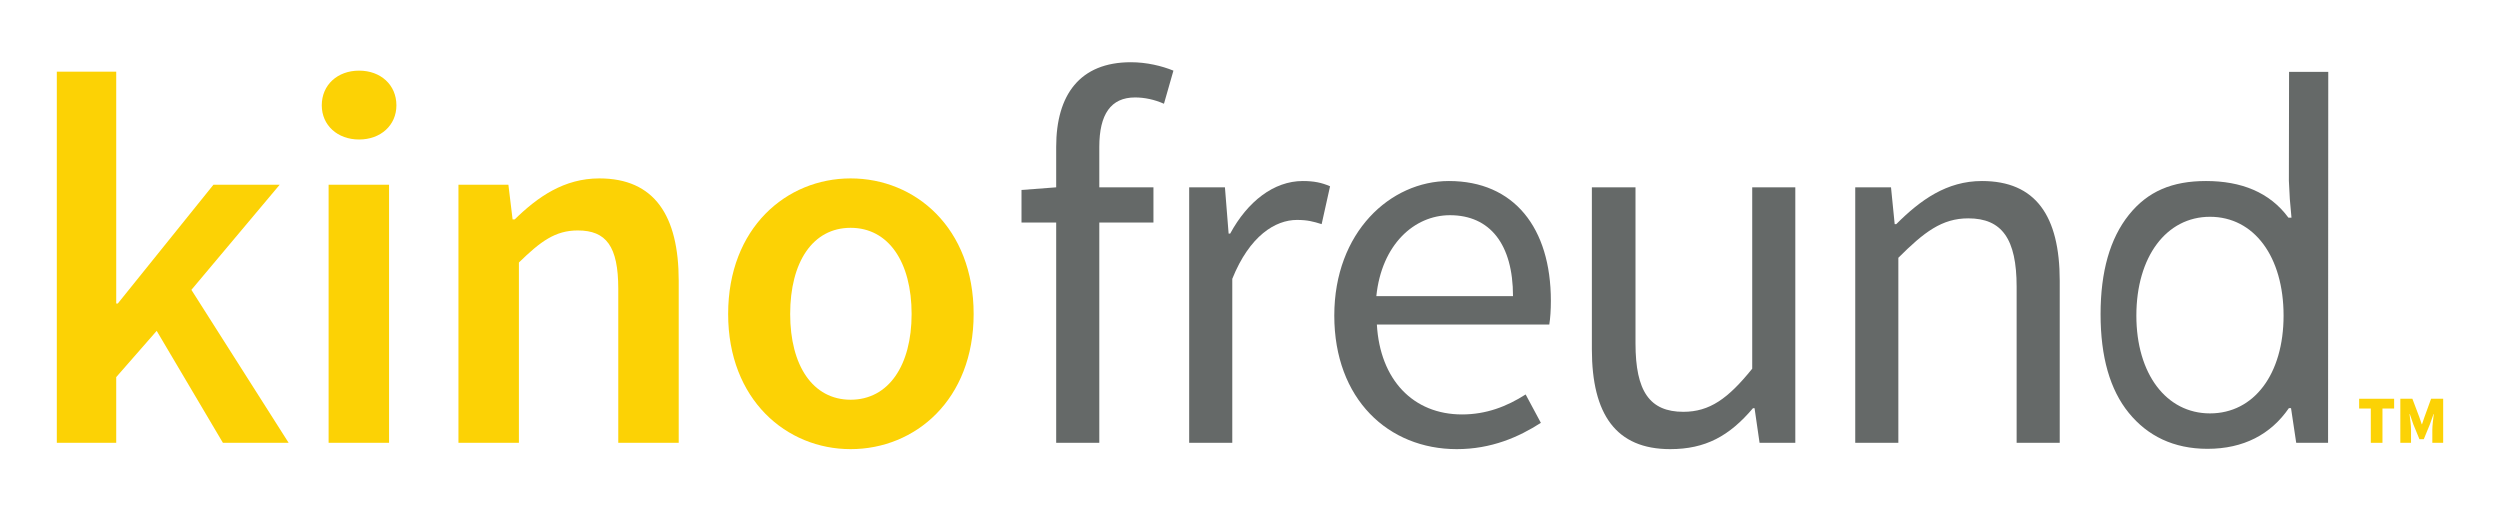 <?xml version="1.0" encoding="UTF-8" standalone="no"?>
<svg
   xmlns:dc="http://purl.org/dc/elements/1.1/"
   xmlns:cc="http://creativecommons.org/ns#"
   xmlns:rdf="http://www.w3.org/1999/02/22-rdf-syntax-ns#"
   xmlns:svg="http://www.w3.org/2000/svg"
   xmlns="http://www.w3.org/2000/svg"
   viewBox="0 0 779.537 159.45"
   height="159.45"
   width="779.537"
   xml:space="preserve"
   version="1.1"
   id="svg2"><defs
     id="defs6" /><g
     transform="matrix(1.25,0,0,-1.25,0,159.45)"
     id="g10"><g
       transform="scale(0.1,0.1)"
       id="g12"><path
         id="path14"
         style="fill:#fcd205;fill-opacity:1;fill-rule:nonzero;stroke:none"
         d="m 141.73,1096.76 148.18,0 0,-578.28 3.934,0 238.644,296.364 165.235,0 -220.285,-262.274 242.593,-381.601 -163.933,0 -165.219,279.312 -100.969,-115.394 0,-163.918 -148.18,0 0,925.791" /><path
         id="path16"
         style="fill:#fcd205;fill-opacity:1;fill-rule:nonzero;stroke:none"
         d="m 802.66,1012.85 c 0,51.15 39.34,86.54 93.11,86.54 53.773,0 93.089,-35.39 93.089,-86.54 0,-49.842 -39.316,-85.256 -93.089,-85.256 -53.77,0 -93.11,35.414 -93.11,85.256 l 0,0 z m 17.059,-198.006 150.785,0 0,-643.875 -150.785,0 0,643.875" /><path
         id="path18"
         style="fill:#fcd205;fill-opacity:1;fill-rule:nonzero;stroke:none"
         d="m 1143.61,814.844 124.58,0 10.48,-86.551 5.25,0 c 57.7,56.371 123.25,102.266 211.13,102.266 137.68,0 198.01,-93.09 198.01,-255.704 l 0,-403.886 -150.79,0 0,384.23 c 0,106.215 -30.18,145.535 -100.99,145.535 -56.39,0 -93.09,-27.515 -146.87,-79.984 l 0,-449.781 -150.8,0 0,643.875" /><path
         id="path20"
         style="fill:#fcd205;fill-opacity:1;fill-rule:nonzero;stroke:none"
         d="m 2121.89,830.559 c 161.33,0 306.87,-123.25 306.87,-338.313 0,-213.777 -145.54,-337.027 -306.87,-337.027 -159.96,0 -305.52,123.25 -305.52,337.027 0,215.063 145.56,338.313 305.52,338.313 l 0,0 z m 0,-552.09 c 94.44,0 152.15,85.258 152.15,213.777 0,129.809 -57.71,215.063 -152.15,215.063 -94.39,0 -150.78,-85.254 -150.78,-215.063 0,-128.519 56.39,-213.777 150.78,-213.777 l 0,0" /><path
         id="path22"
         style="fill:#656968;fill-opacity:1;fill-rule:nonzero;stroke:none"
         d="m 2903.51,1016.78 c -23.61,10.5 -48.52,15.73 -72.12,15.73 -60.33,0 -89.17,-41.963 -89.17,-123.272 l 0,-100.945 135.06,0 0,-87.879 -135.06,0 0,-549.445 -107.56,0 0,549.445 -86.51,0 0,81.305 86.51,6.574 0,100.945 c 0,129.822 59.05,211.132 186.24,211.132 39.32,0 77.36,-9.18 106.22,-20.98 l -23.61,-82.61 0,0" /><path
         id="path24"
         style="fill:#656968;fill-opacity:1;fill-rule:nonzero;stroke:none"
         d="m 2966.42,808.293 89.2,0 9.2,-115.414 3.91,0 c 43.31,80.004 108.84,131.148 180.97,131.148 27.56,0 47.17,-3.949 68.18,-13.129 l -21.01,-94.414 c -20.94,6.532 -35.37,10.485 -61.56,10.485 -53.83,0 -118.06,-39.34 -161.35,-146.883 l 0,-409.117 -107.54,0 0,637.324" /><path
         id="path26"
         style="fill:#656968;fill-opacity:1;fill-rule:nonzero;stroke:none"
         d="m 3614.24,824.027 c 162.61,0 254.44,-116.718 254.44,-298.992 0,-22.285 -1.37,-43.289 -3.94,-59.023 l -430.12,0 c 7.85,-137.699 90.46,-224.242 212.43,-224.242 60.32,0 111.47,19.691 158.69,49.851 l 37.99,-70.82 c -55.12,-35.403 -123.25,-65.582 -209.81,-65.582 -170.49,0 -305.52,124.597 -305.52,333.101 0,208.461 140.31,335.707 285.84,335.707 l 0,0 z M 3774.23,536.82 c 0,129.825 -57.7,201.95 -157.32,201.95 -89.2,0 -170.49,-73.43 -183.62,-201.95 l 340.94,0 0,0" /><path
         id="path28"
         style="fill:#656968;fill-opacity:1;fill-rule:nonzero;stroke:none"
         d="m 3970.95,808.293 108.84,0 0,-389.473 c 0,-119.343 35.42,-170.492 119.33,-170.492 65.59,0 111.49,32.785 171.81,107.543 l 0,452.422 107.51,0 0,-637.324 -89.18,0 -12.48,86.371 -3.95,0 c -59,-69.5 -118.62,-102.121 -206.48,-102.121 -135.08,0 -195.4,86.551 -195.4,249.148 l 0,403.926" /><path
         id="path30"
         style="fill:#656968;fill-opacity:1;fill-rule:nonzero;stroke:none"
         d="m 4627.95,808.293 89.21,0 9.16,-91.809 3.94,0 c 60.33,60.301 125.88,107.543 213.74,107.543 133.77,0 194.05,-86.558 194.05,-249.172 l 0,-403.886 -107.52,0 0,389.457 c 0,119.324 -36.73,170.488 -120.62,170.488 -65.57,0 -110.19,-34.133 -174.42,-98.359 l 0,-461.586 -107.54,0 0,637.324" /><path
         id="path32"
         style="fill:#656968;fill-opacity:1;fill-rule:nonzero;stroke:none"
         d="m 5710.12,1096.36 -0.45,-271.926 2.33,-45.34 4.14,-46.492 -7.62,0 c -46.73,63.57 -118.11,91.425 -205.58,91.425 -84.02,0 -145.28,-25.511 -192.37,-84.359 -47.13,-58.895 -70.66,-141.523 -70.66,-247.867 0,-106.367 23.42,-188.379 70.32,-246.051 46.91,-57.699 112.09,-89.762 196.42,-89.762 89.91,0 157.85,35.942 203.02,101.524 l 5.32,0 12.95,-86.543 79.45,0 0.49,925.391 -97.76,0 0,0 z m -0.45,-625.161 c 0,-80.855 -14.99,-139.429 -45.02,-175.715 -30.03,-36.312 -78.4,-54.453 -145.11,-54.453 -58.48,0 -115.73,6.02 -145.94,48.028 -30.27,42.007 -62.14,118.144 -62.14,200.566 0,81.242 29.1,152.789 59.52,197.359 30.4,44.532 90.08,59.129 147.34,59.129 66.76,0 115.3,-19.531 145.73,-58.574 30.4,-39.059 45.62,-104.293 45.62,-195.738 l 0,-20.602" /><path
         id="path34"
         style="fill:#fcd205;fill-opacity:1;fill-rule:nonzero;stroke:none"
         d="m 5914.01,256.52 -29.07,0 0,24.363 87.26,0 0,-24.363 -29.09,0 0,-85.551 -29.1,0 0,85.551" /><path
         id="path36"
         style="fill:#fcd205;fill-opacity:1;fill-rule:nonzero;stroke:none"
         d="m 5987.66,280.883 30.05,0 17.29,-45.645 6.1,-17.918 0.67,0 6.08,17.918 16.55,45.645 30.13,0 0,-109.914 -27.04,0 0,32.453 c 0,11.187 2.33,28.258 3.71,39.258 l -0.72,0 -9.1,-25.711 -15.21,-37.028 -10.83,0 -15.21,37.028 -8.8,25.711 -0.7,0 c 1.34,-11 3.71,-28.071 3.71,-39.258 l 0,-32.453 -26.68,0 0,109.914" /><path
         id="path38"
         style="fill:#656968;fill-opacity:1;fill-rule:nonzero;stroke:none"
         d="m 5505.77,788.766 c 156.07,0 280.28,-85.387 280.28,-299.141 0,-211.156 -112.31,-291.773 -268.34,-291.773 -156.06,0 -260.44,80.617 -260.44,291.773 0,213.754 92.49,299.141 248.5,299.141 l 0,0 z m 7.03,-544.387 c 110.16,0 183.62,98.363 183.62,243.941 0,146.86 -73.46,246.504 -183.62,246.504 -108.82,0 -183.6,-99.644 -183.6,-246.504 0,-145.578 74.78,-243.941 183.6,-243.941 l 0,0" /></g></g></svg>